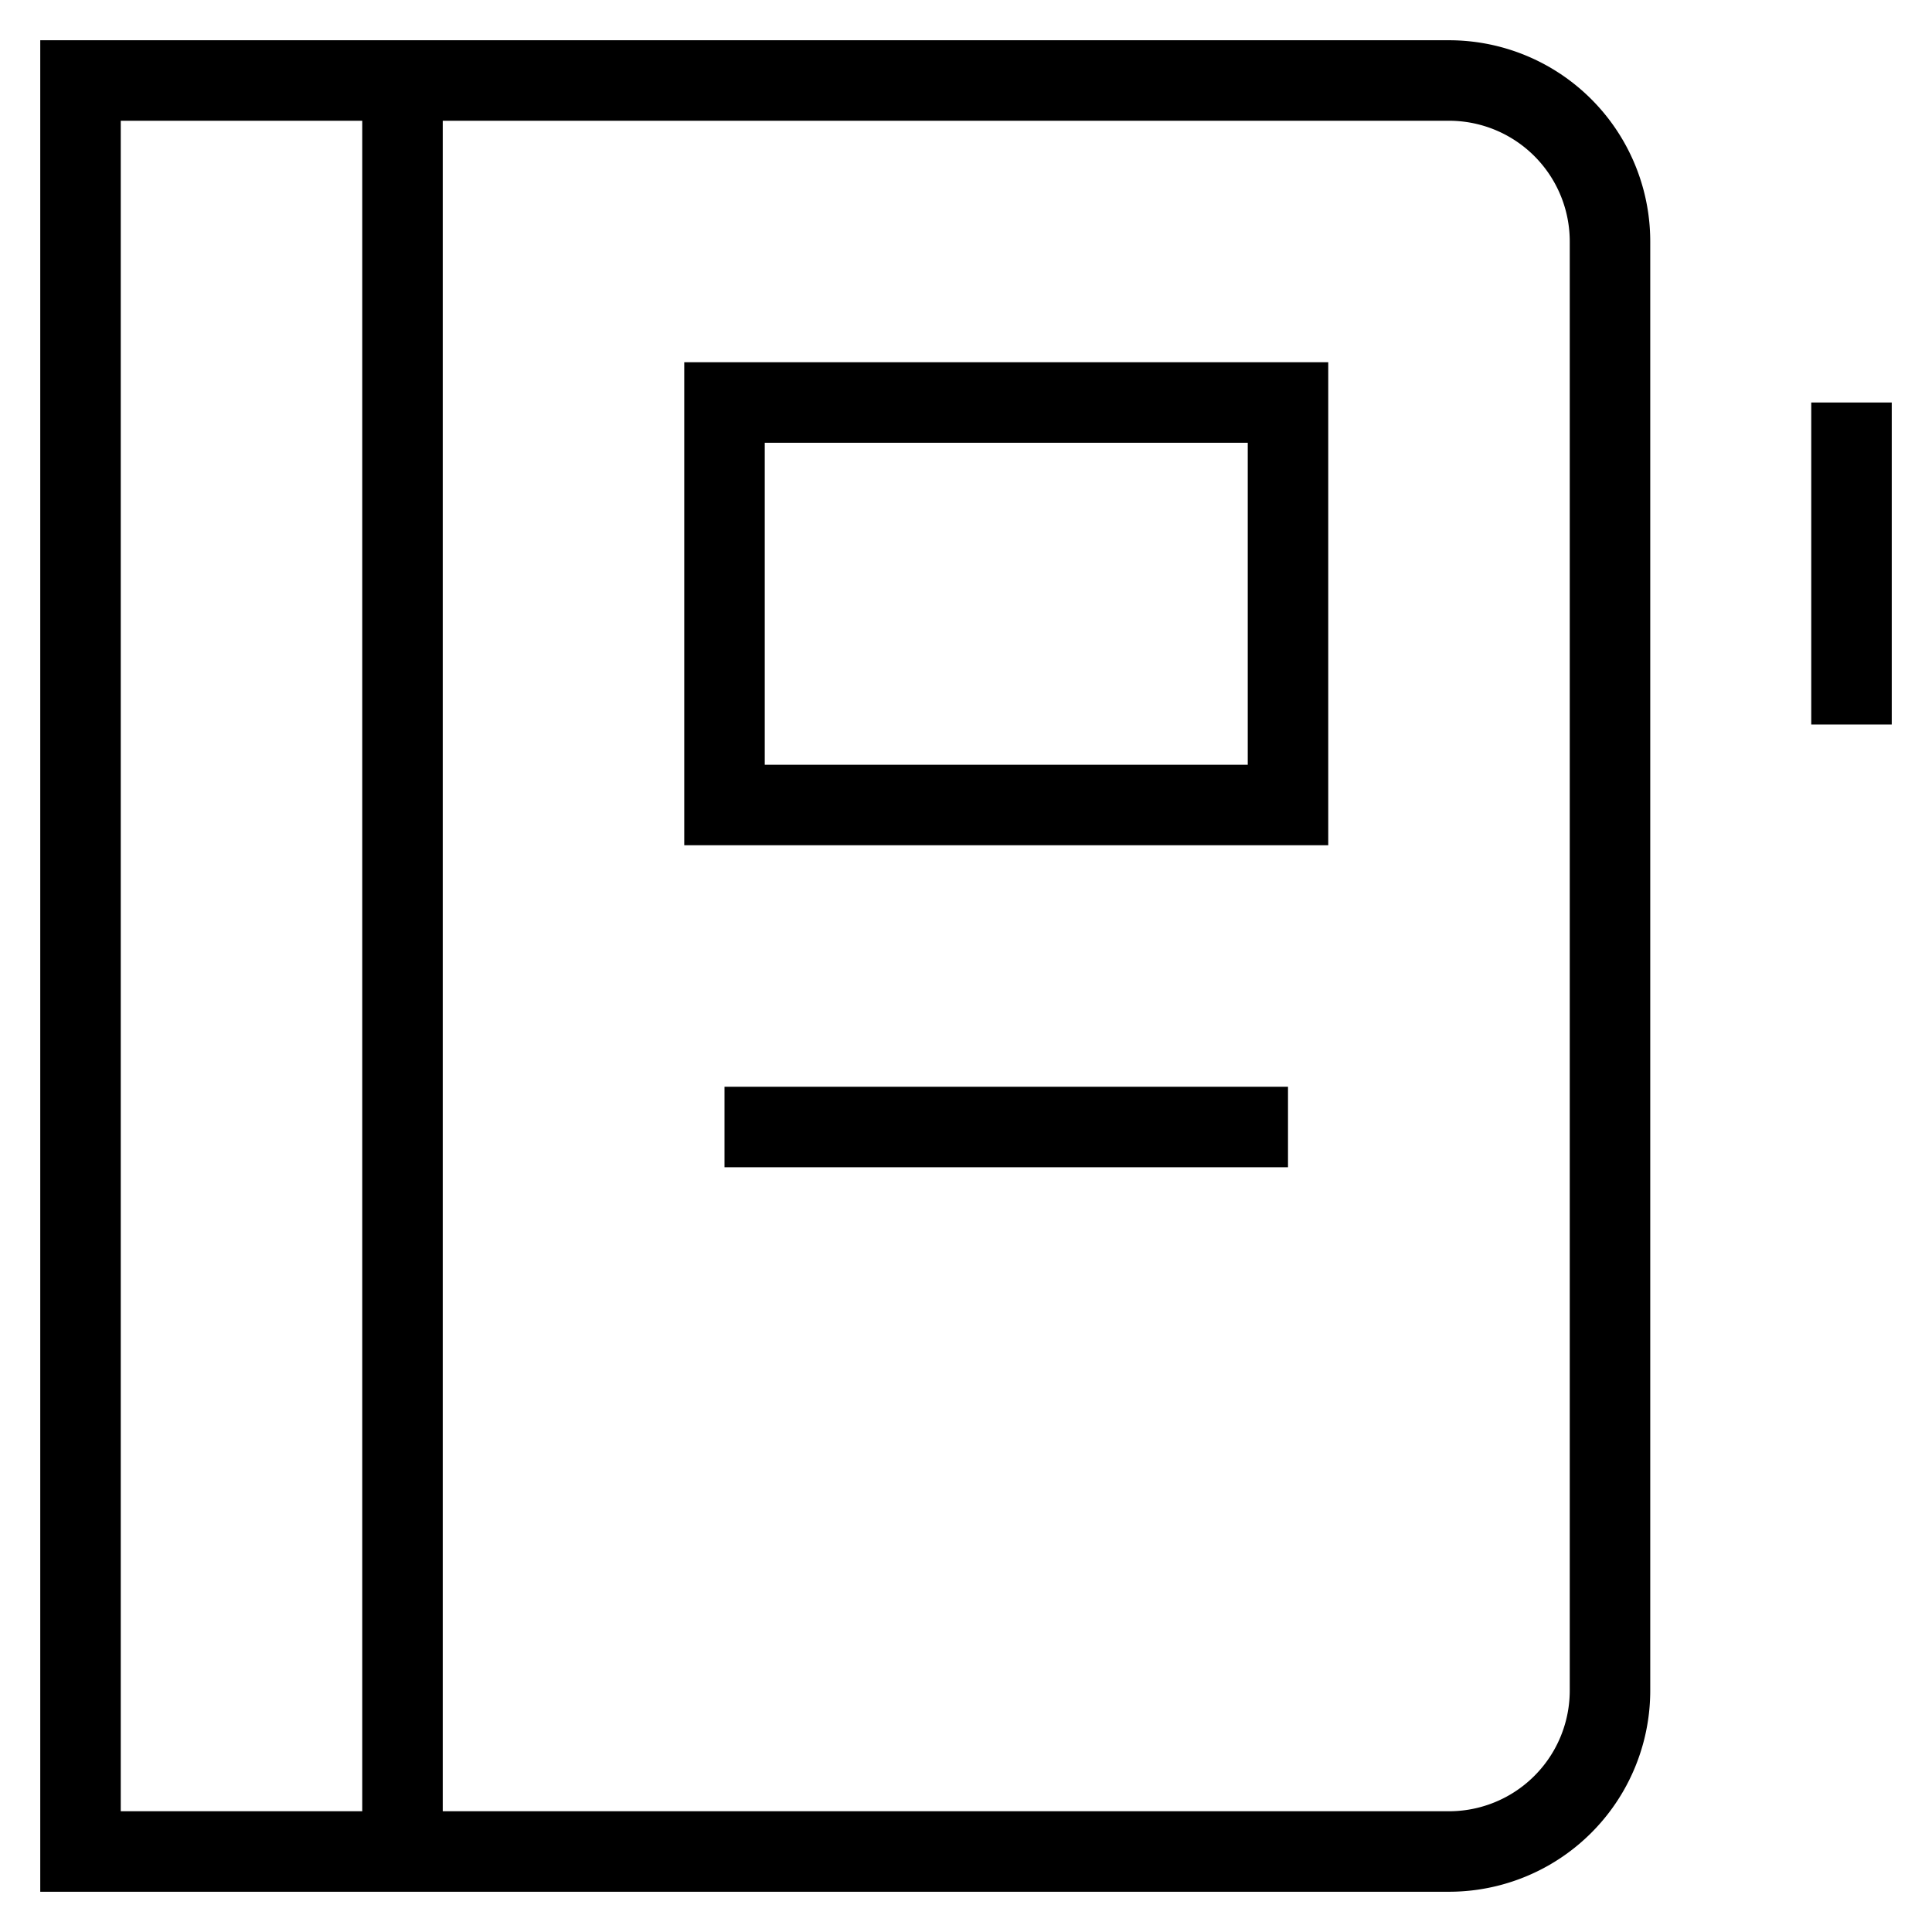 <svg id="nc_icon" xmlns="http://www.w3.org/2000/svg" viewBox="0 0 24 24"><g fill="none" stroke="currentColor" class="nc-icon-wrapper"><path d="M1 1h17a2 2 0 0 1 2 2v18a2 2 0 0 1-2 2H1V1z" /><path d="M9 5h7v5H9z" /><path d="M23 5v4" /><path d="M5 1v22" /><path d="M9 14h7" /></g></svg>

